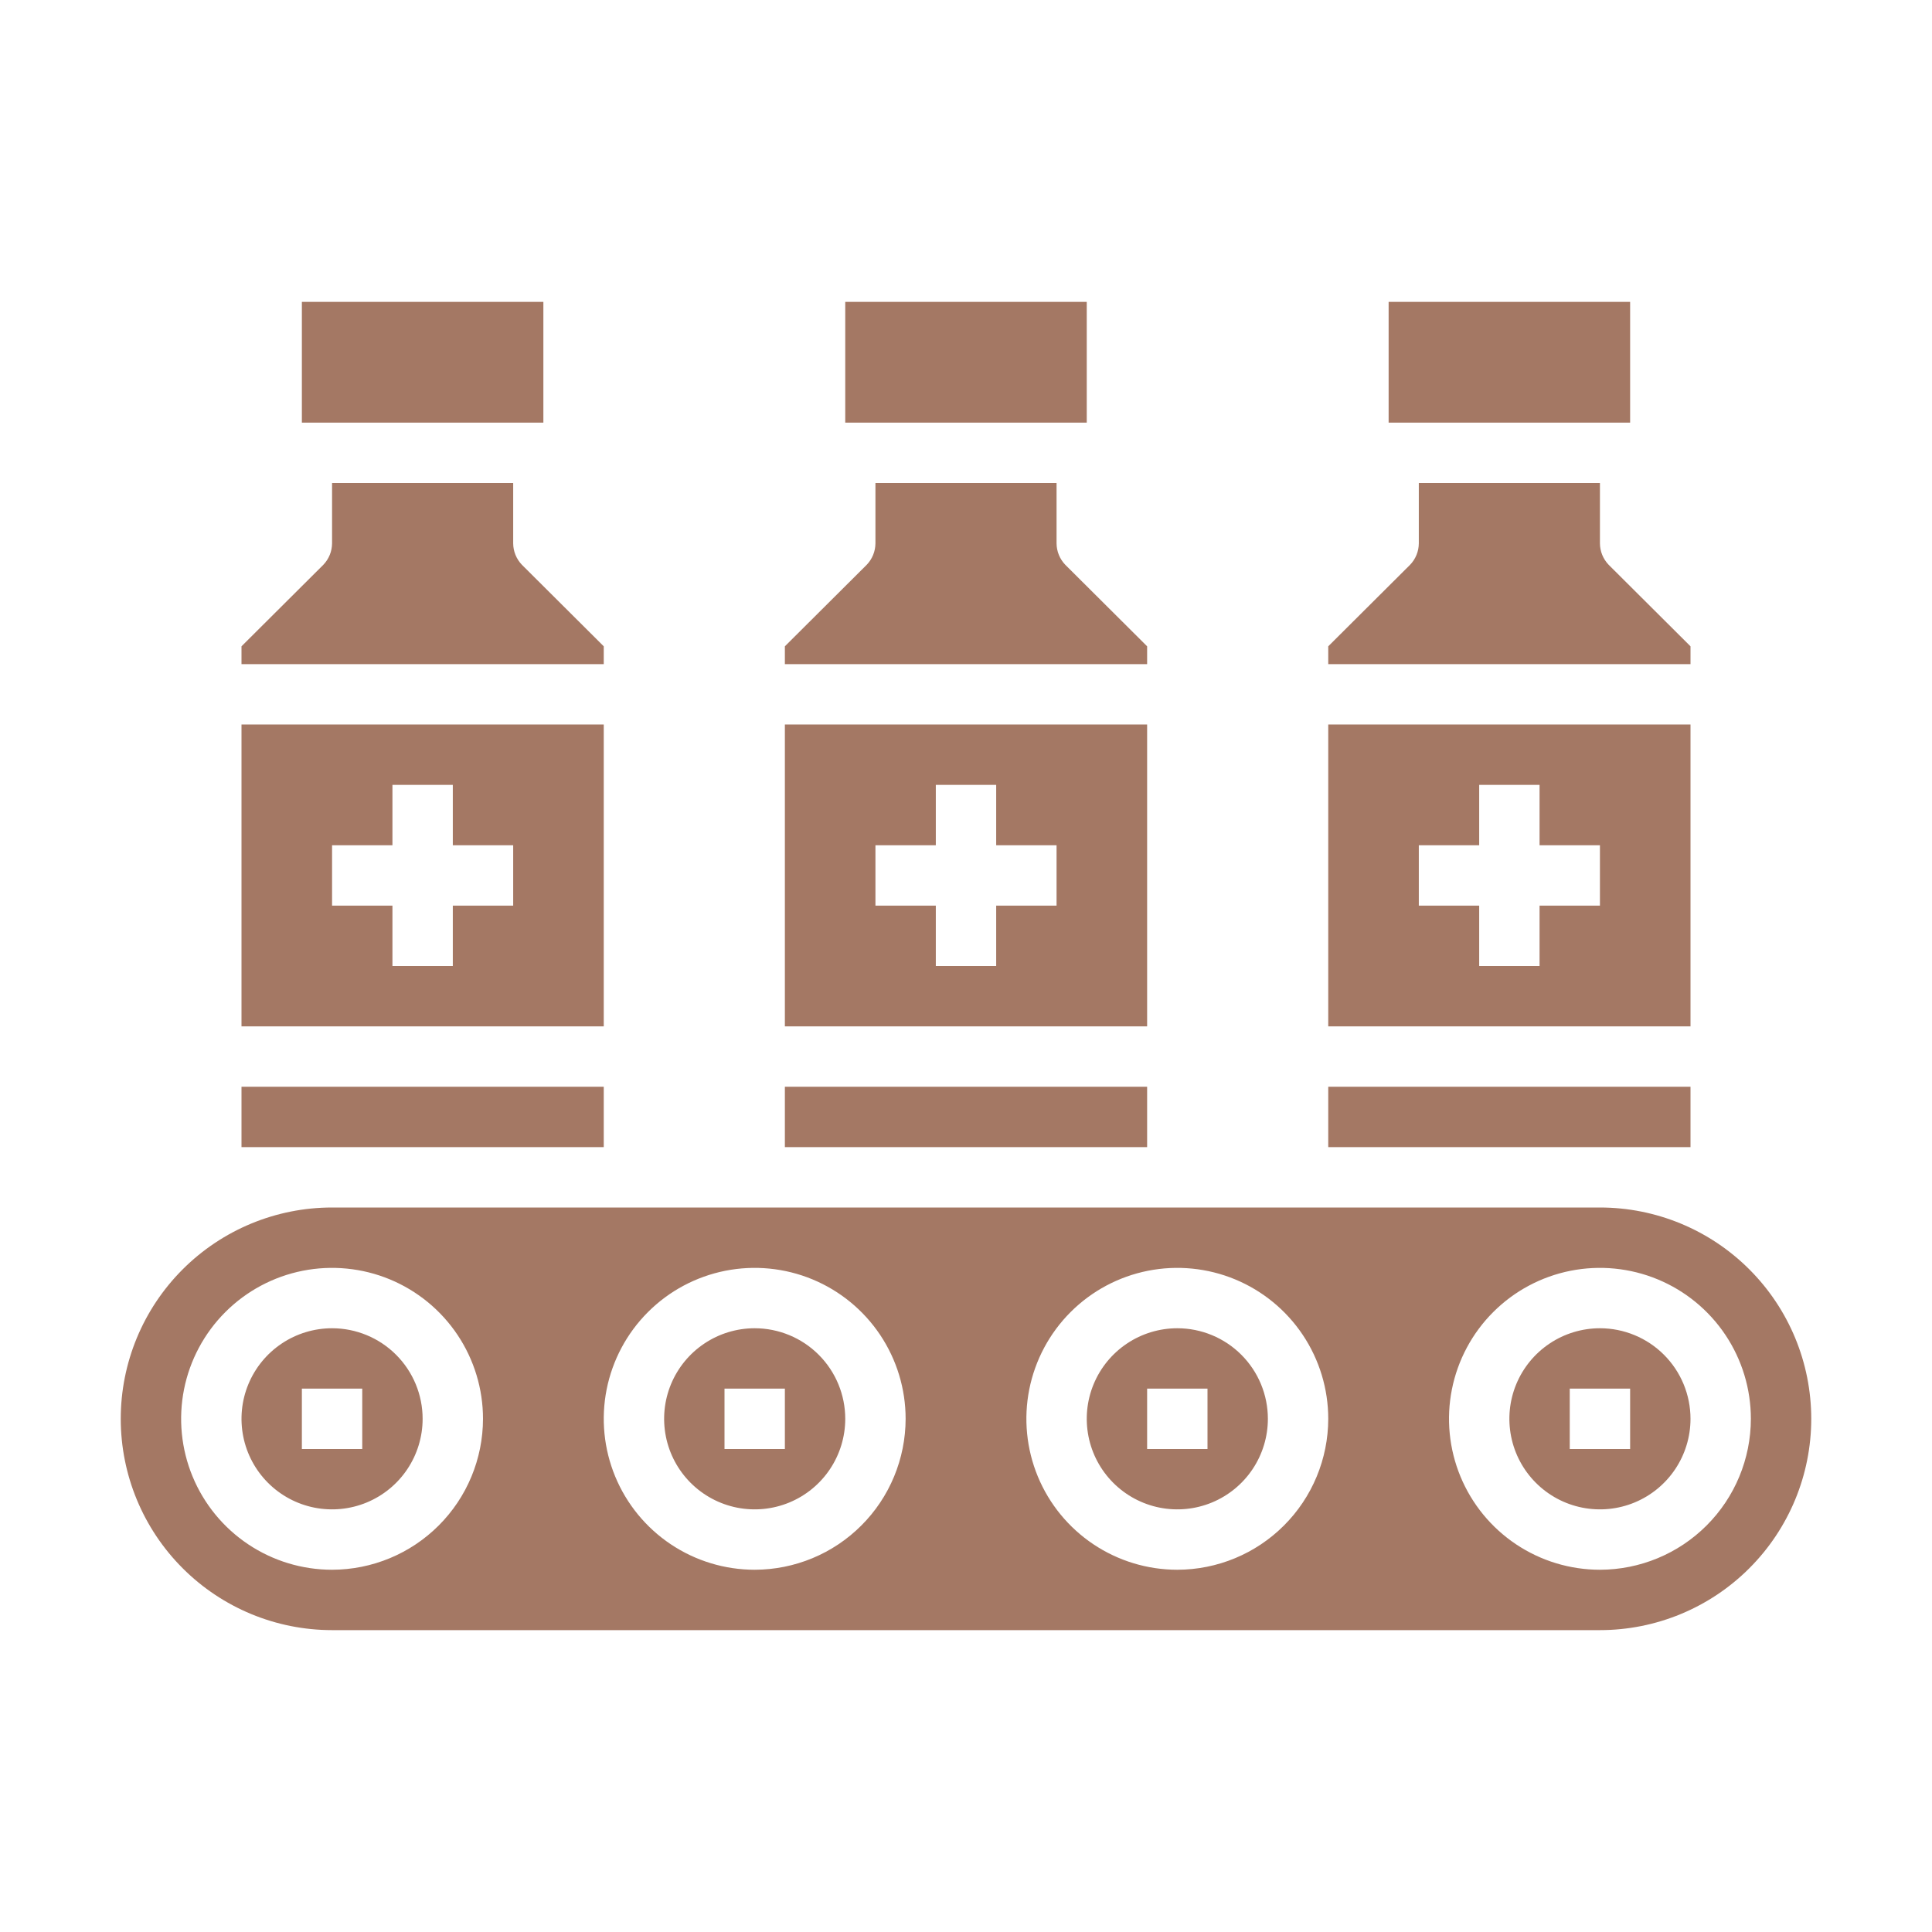 <svg xmlns="http://www.w3.org/2000/svg" fill="none" viewBox="0 0 104 104" height="104" width="104">
<path fill="#A47864" d="M16.25 16.25H29.25V22.75H16.25V16.25Z"></path>
<path fill="#A47864" d="M13 55.25H32.5V39H13V55.25ZM17.875 45.5H21.125V42.25H24.375V45.5H27.625V48.75H24.375V52H21.125V48.75H17.875V45.5Z"></path>
<path fill="#A47864" d="M13 35.75H32.5V34.791L28.096 30.404C27.797 30.094 27.628 29.681 27.625 29.25V26H17.875V29.25C17.872 29.681 17.703 30.094 17.404 30.404L13 34.791V35.75Z"></path>
<path fill="#A47864" d="M86.125 65H17.875C14.858 65 11.965 66.198 9.832 68.332C7.698 70.465 6.5 73.358 6.5 76.375C6.5 79.392 7.698 82.285 9.832 84.418C11.965 86.552 14.858 87.75 17.875 87.75H86.125C89.142 87.75 92.035 86.552 94.168 84.418C96.302 82.285 97.5 79.392 97.5 76.375C97.5 73.358 96.302 70.465 94.168 68.332C92.035 66.198 89.142 65 86.125 65ZM17.875 84.5C16.268 84.5 14.697 84.023 13.361 83.131C12.025 82.238 10.983 80.969 10.368 79.484C9.754 78 9.593 76.366 9.906 74.79C10.22 73.214 10.993 71.766 12.13 70.63C13.266 69.493 14.714 68.72 16.29 68.406C17.866 68.093 19.5 68.254 20.984 68.868C22.469 69.483 23.738 70.525 24.631 71.861C25.523 73.197 26 74.768 26 76.375C25.997 78.529 25.141 80.594 23.617 82.117C22.094 83.641 20.029 84.497 17.875 84.5ZM40.625 84.5C39.018 84.5 37.447 84.023 36.111 83.131C34.775 82.238 33.733 80.969 33.118 79.484C32.504 78 32.343 76.366 32.656 74.79C32.97 73.214 33.743 71.766 34.88 70.63C36.016 69.493 37.464 68.72 39.04 68.406C40.616 68.093 42.25 68.254 43.734 68.868C45.219 69.483 46.488 70.525 47.381 71.861C48.273 73.197 48.75 74.768 48.75 76.375C48.747 78.529 47.891 80.594 46.367 82.117C44.844 83.641 42.779 84.497 40.625 84.5ZM63.375 84.5C61.768 84.5 60.197 84.023 58.861 83.131C57.525 82.238 56.483 80.969 55.868 79.484C55.254 78 55.093 76.366 55.406 74.79C55.72 73.214 56.493 71.766 57.63 70.63C58.766 69.493 60.214 68.72 61.79 68.406C63.366 68.093 65 68.254 66.484 68.868C67.969 69.483 69.238 70.525 70.131 71.861C71.023 73.197 71.5 74.768 71.5 76.375C71.497 78.529 70.641 80.594 69.117 82.117C67.594 83.641 65.529 84.497 63.375 84.5ZM86.125 84.5C84.518 84.5 82.947 84.023 81.611 83.131C80.275 82.238 79.233 80.969 78.618 79.484C78.004 78 77.843 76.366 78.156 74.79C78.47 73.214 79.243 71.766 80.38 70.63C81.516 69.493 82.964 68.72 84.54 68.406C86.116 68.093 87.75 68.254 89.234 68.868C90.719 69.483 91.988 70.525 92.881 71.861C93.773 73.197 94.25 74.768 94.25 76.375C94.247 78.529 93.391 80.594 91.867 82.117C90.344 83.641 88.279 84.497 86.125 84.5Z"></path>
<path fill="#A47864" d="M63.375 71.5C62.411 71.5 61.468 71.786 60.667 72.322C59.865 72.857 59.24 73.619 58.871 74.509C58.502 75.4 58.406 76.38 58.594 77.326C58.782 78.272 59.246 79.14 59.928 79.822C60.61 80.504 61.478 80.968 62.424 81.156C63.37 81.344 64.35 81.248 65.241 80.879C66.131 80.51 66.893 79.885 67.428 79.083C67.964 78.282 68.25 77.339 68.25 76.375C68.25 75.082 67.736 73.842 66.822 72.928C65.908 72.014 64.668 71.5 63.375 71.5ZM65 78H61.75V74.75H65V78Z"></path>
<path fill="#A47864" d="M40.625 71.5C39.661 71.5 38.718 71.786 37.917 72.322C37.115 72.857 36.49 73.619 36.121 74.509C35.752 75.4 35.656 76.38 35.844 77.326C36.032 78.272 36.496 79.14 37.178 79.822C37.86 80.504 38.728 80.968 39.674 81.156C40.62 81.344 41.6 81.248 42.491 80.879C43.381 80.51 44.143 79.885 44.678 79.083C45.214 78.282 45.5 77.339 45.5 76.375C45.5 75.082 44.986 73.842 44.072 72.928C43.158 72.014 41.918 71.5 40.625 71.5ZM42.25 78H39V74.75H42.25V78Z"></path>
<path fill="#A47864" d="M86.125 71.5C85.161 71.5 84.218 71.786 83.417 72.322C82.615 72.857 81.99 73.619 81.621 74.509C81.252 75.4 81.156 76.38 81.344 77.326C81.532 78.272 81.996 79.14 82.678 79.822C83.36 80.504 84.228 80.968 85.174 81.156C86.12 81.344 87.1 81.248 87.991 80.879C88.881 80.51 89.643 79.885 90.178 79.083C90.714 78.282 91 77.339 91 76.375C91 75.082 90.486 73.842 89.572 72.928C88.658 72.014 87.418 71.5 86.125 71.5ZM87.75 78H84.5V74.75H87.75V78Z"></path>
<path fill="#A47864" d="M17.875 71.5C16.911 71.5 15.968 71.786 15.167 72.322C14.365 72.857 13.74 73.619 13.371 74.509C13.002 75.4 12.906 76.38 13.094 77.326C13.282 78.272 13.746 79.14 14.428 79.822C15.11 80.504 15.978 80.968 16.924 81.156C17.87 81.344 18.85 81.248 19.741 80.879C20.631 80.51 21.393 79.885 21.928 79.083C22.464 78.282 22.75 77.339 22.75 76.375C22.75 75.082 22.236 73.842 21.322 72.928C20.408 72.014 19.168 71.5 17.875 71.5ZM19.5 78H16.25V74.75H19.5V78Z"></path>
<path fill="#A47864" d="M13 58.5H32.5V61.75H13V58.5Z"></path>
<path fill="#A47864" d="M71.5 35.75H91V34.791L86.596 30.404C86.297 30.094 86.128 29.681 86.125 29.25V26H76.375V29.25C76.372 29.681 76.203 30.094 75.904 30.404L71.5 34.791V35.75Z"></path>
<path fill="#A47864" d="M61.75 39H42.25V55.25H61.75V39ZM56.875 48.75H53.625V52H50.375V48.75H47.125V45.5H50.375V42.25H53.625V45.5H56.875V48.75Z"></path>
<path fill="#A47864" d="M74.75 16.25H87.75V22.75H74.75V16.25Z"></path>
<path fill="#A47864" d="M42.25 58.5H61.75V61.75H42.25V58.5Z"></path>
<path fill="#A47864" d="M71.5 58.5H91V61.75H71.5V58.5Z"></path>
<path fill="#A47864" d="M45.5 16.25H58.5V22.75H45.5V16.25Z"></path>
<path fill="#A47864" d="M91 39H71.5V55.25H91V39ZM86.125 48.75H82.875V52H79.625V48.75H76.375V45.5H79.625V42.25H82.875V45.5H86.125V48.75Z"></path>
<path fill="#A47864" d="M42.25 35.75H61.75V34.791L57.346 30.404C57.047 30.094 56.878 29.681 56.875 29.25V26H47.125V29.25C47.122 29.681 46.953 30.094 46.654 30.404L42.25 34.791V35.75Z"></path>
</svg>
